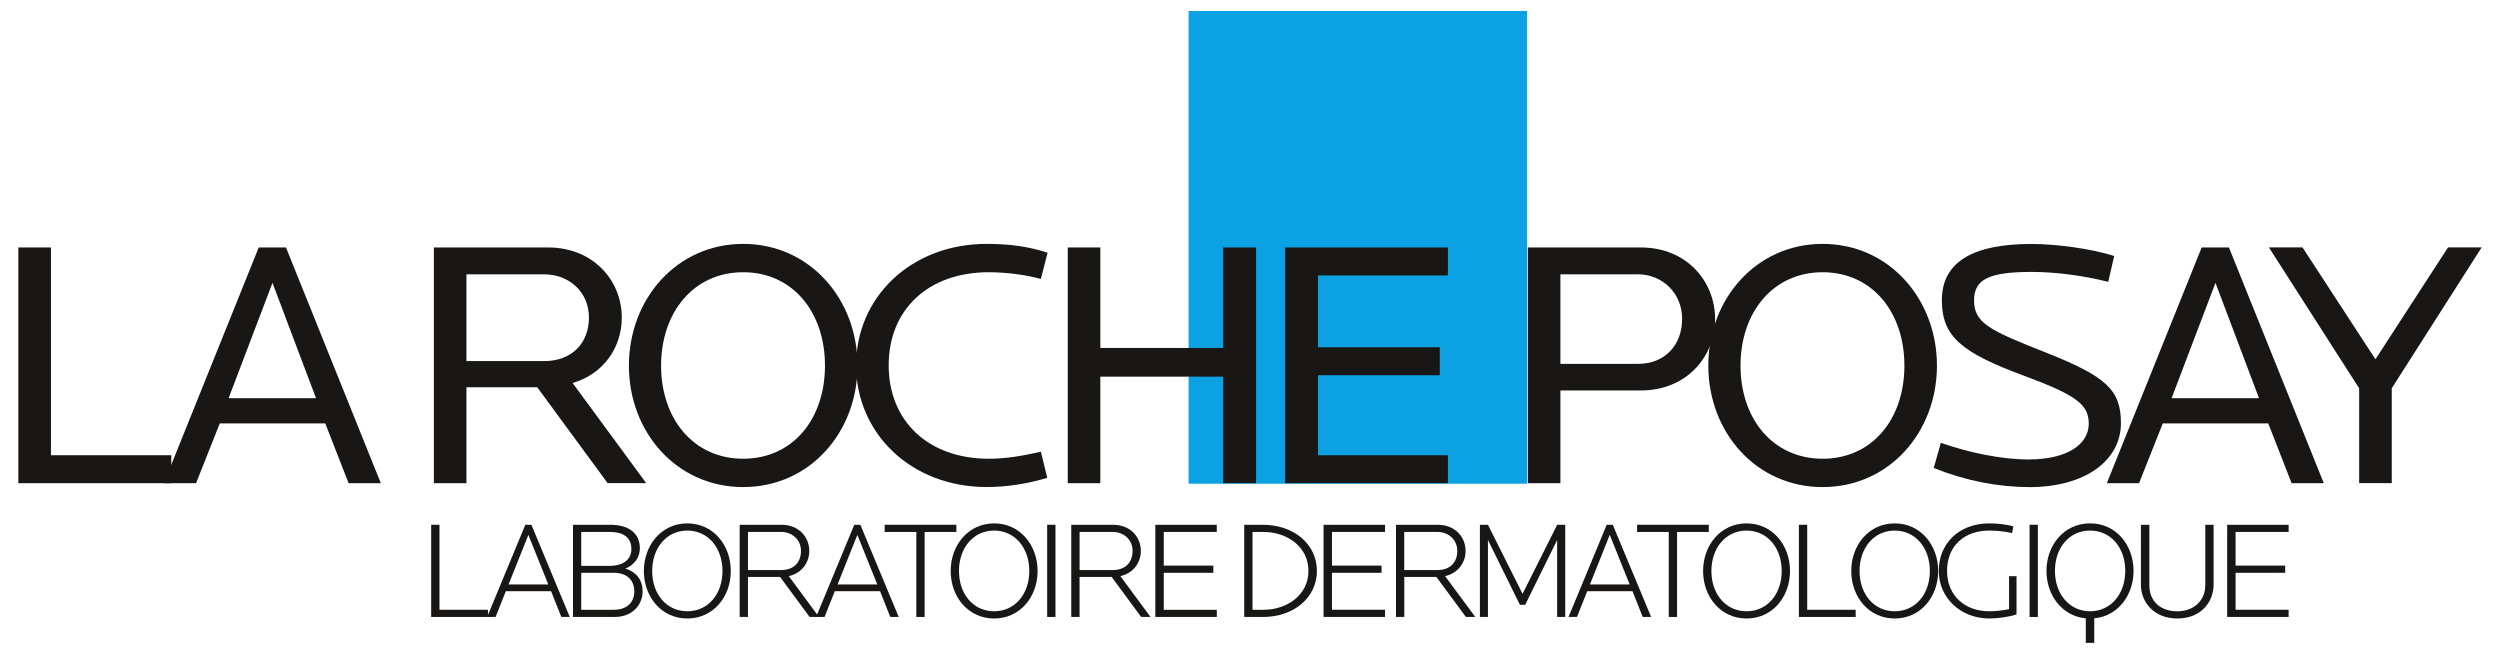 <?xml version="1.0" encoding="UTF-8" standalone="no"?>
<svg
   id="Calque_1"
   data-name="Calque 1"
   version="1.1"
   viewBox="0 0 650 170"
   sodipodi:docname="la_Roche-Posay.svg"
   width="650"
   height="170"
   inkscape:version="1.3.2 (091e20e, 2023-11-25)"
   xmlns:inkscape="http://www.inkscape.org/namespaces/inkscape"
   xmlns:sodipodi="http://sodipodi.sourceforge.net/DTD/sodipodi-0.dtd"
   xmlns="http://www.w3.org/2000/svg"
   xmlns:svg="http://www.w3.org/2000/svg">
  <sodipodi:namedview
     id="namedview37"
     pagecolor="#ffffff"
     bordercolor="#000000"
     borderopacity="0.25"
     inkscape:showpageshadow="2"
     inkscape:pageopacity="0.0"
     inkscape:pagecheckerboard="0"
     inkscape:deskcolor="#d1d1d1"
     inkscape:zoom="0.68179927"
     inkscape:cx="192.13866"
     inkscape:cy="297.00824"
     inkscape:window-width="2408"
     inkscape:window-height="1370"
     inkscape:window-x="0"
     inkscape:window-y="25"
     inkscape:window-maximized="0"
     inkscape:current-layer="Calque_1" />
  <defs
     id="defs1">
    <style
       id="style1">
      .cls-1 {
        fill: #181715;
      }

      .cls-1, .cls-2 {
        stroke-width: 0px;
      }

      .cls-2 {
        fill: #0ba1e2;
      }
    </style>
  </defs>
  <g
     id="g37"
     transform="translate(-100.225,-211.52)">
    <g
       id="g5">
      <path
         class="cls-1"
         d="m 526.82,313.04 h -20.89 v 24.11 h -8.47 v -61.29 h 29.36 c 12.06,0 19.33,8.93 19.33,18.59 0,9.66 -7.27,18.59 -19.33,18.59 z m -0.74,-30.19 h -20.15 v 23.28 h 20.15 c 6.99,0 11.5,-4.88 11.5,-11.69 0,-6.81 -5.25,-11.6 -11.5,-11.6 z"
         id="path1" />
      <path
         class="cls-1"
         d="m 574.11,338.16 c -17.3,0 -29.72,-14.26 -29.72,-31.57 0,-17.31 12.42,-31.66 29.72,-31.66 17.3,0 29.72,14.36 29.72,31.66 0,17.3 -12.42,31.57 -29.72,31.57 z m 0,-55.86 c -12.88,0 -21.35,10.4 -21.35,24.29 0,13.89 8.47,24.2 21.35,24.2 12.88,0 21.26,-10.31 21.26,-24.2 0,-13.89 -8.38,-24.29 -21.26,-24.29 z"
         id="path2" />
      <path
         class="cls-1"
         d="m 627.85,338.16 c -8.1,0 -16.66,-1.66 -24.85,-4.97 l 1.84,-6.53 c 7.45,2.58 15.74,4.32 22.82,4.32 9.94,0 15.64,-3.87 15.64,-9.29 0,-4.88 -2.95,-7.36 -16.93,-12.51 -16.1,-5.98 -21.26,-10.12 -21.26,-19.6 0,-10.03 8.19,-14.63 23.28,-14.63 6.35,0 15.55,1.2 21.53,3.13 l -1.56,6.72 c -6.17,-1.56 -13.44,-2.58 -19.79,-2.58 -10.86,0 -15.09,1.75 -15.09,7.36 0,5.89 3.96,7.82 18.5,13.53 15.83,6.26 19.69,9.75 19.69,18.4 0,9.75 -9.29,16.66 -23.83,16.66 z"
         id="path3" />
      <path
         class="cls-1"
         d="m 696.04,337.15 -6.07,-15.55 h -27.42 l -6.17,15.55 H 648 l 24.66,-61.29 h 7.09 l 24.66,61.29 z m -19.79,-52.09 -11.41,30 h 22.73 z"
         id="path4" />
      <path
         class="cls-1"
         d="m 722.08,312.48 v 24.66 h -8.47 v -24.66 l -23.47,-36.63 h 8.74 l 18.96,29.08 18.87,-29.08 h 8.74 l -23.38,36.63 z"
         id="path5" />
    </g>
    <rect
       class="cls-2"
       x="409.26"
       y="214.38"
       width="88.01"
       height="122.91"
       id="rect5" />
    <g
       id="g7">
      <path
         class="cls-1"
         d="m 105,337.15 v -61.29 h 8.47 v 54.02 h 31.29 v 7.27 h -39.75 z"
         id="path6" />
      <path
         class="cls-1"
         d="m 190.86,337.15 -6.07,-15.55 h -27.42 l -6.17,15.55 h -8.37 l 24.66,-61.29 h 7.09 l 24.66,61.29 h -8.37 z m -19.79,-52.09 -11.41,30 h 22.73 z"
         id="path7" />
    </g>
    <g
       id="g12">
      <path
         class="cls-1"
         d="M 258.22,337.15 239.91,312.21 H 221.5 v 24.94 h -8.47 v -61.29 h 29.72 c 11.78,0 19.14,8.65 19.14,18.22 0,7.64 -4.6,14.63 -12.79,17.02 l 19.14,26.04 h -10.03 z m -16.47,-54.3 H 221.5 v 22.55 h 20.25 c 6.99,0 11.6,-4.51 11.6,-11.32 0,-6.81 -5.34,-11.23 -11.6,-11.23 z"
         id="path8" />
      <path
         class="cls-1"
         d="m 293.46,338.16 c -17.3,0 -29.72,-14.26 -29.72,-31.57 0,-17.31 12.42,-31.66 29.72,-31.66 17.3,0 29.72,14.36 29.72,31.66 0,17.3 -12.42,31.57 -29.72,31.57 z m 0,-55.86 c -12.88,0 -21.35,10.4 -21.35,24.29 0,13.89 8.47,24.2 21.35,24.2 12.88,0 21.26,-10.31 21.26,-24.2 0,-13.89 -8.37,-24.29 -21.26,-24.29 z"
         id="path9" />
      <path
         class="cls-1"
         d="m 370.85,284.05 c -3.96,-1.1 -9.11,-1.75 -13.53,-1.75 -15.92,0 -26.04,9.85 -26.04,24.2 0,14.35 10.12,24.29 26.04,24.29 4.05,0 8.47,-0.64 13.53,-1.84 l 1.66,6.81 c -4.88,1.47 -10.31,2.39 -15.74,2.39 -19.79,0 -33.96,-14.08 -33.96,-31.66 0,-17.58 14.17,-31.56 33.96,-31.56 5.8,0 10.77,0.64 15.83,2.3 l -1.75,6.81 z"
         id="path10" />
      <path
         class="cls-1"
         d="m 418.24,337.15 v -27.7 h -31.93 v 27.7 h -8.47 v -61.29 h 8.47 v 26.13 h 31.93 v -26.13 h 8.56 v 61.29 z"
         id="path11" />
      <path
         class="cls-1"
         d="m 434.35,337.15 v -61.29 h 42.33 v 7.27 h -33.77 v 18.68 h 31.66 v 7.27 h -31.66 v 20.8 h 33.77 v 7.27 z"
         id="path12" />
    </g>
    <g
       id="g23">
      <path
         class="cls-1"
         d="m 212.33,371.93 v -23.97 h 2.16 v 22.1 h 12.6 v 1.87 z"
         id="path13" />
      <path
         class="cls-1"
         d="m 246.17,371.93 -2.66,-6.7 h -11.77 l -2.66,6.7 h -2.2 l 9.93,-23.97 h 1.58 l 9.97,23.97 h -2.2 z m -8.57,-21.34 -5.15,12.89 h 10.33 z"
         id="path14" />
      <path
         class="cls-1"
         d="M 260.03,371.93 H 249.2 v -23.97 h 9.65 c 5.18,0 7.74,2.45 7.74,6.12 0,2.16 -1.3,4.36 -3.78,5.25 3.06,0.97 4.5,3.17 4.5,5.94 0,3.46 -2.63,6.66 -7.27,6.66 z m -1.12,-22.1 h -7.56 v 8.82 h 7.42 c 3.02,0 5.62,-1.33 5.62,-4.39 0,-3.06 -2.23,-4.43 -5.47,-4.43 z m 0.9,10.62 h -8.46 v 9.61 h 8.53 c 3.13,0 5.26,-1.73 5.26,-4.79 0,-2.77 -1.73,-4.82 -5.33,-4.82 z"
         id="path15" />
      <path
         class="cls-1"
         d="m 278.93,372.33 c -6.73,0 -11.3,-5.62 -11.3,-12.35 0,-6.73 4.57,-12.38 11.3,-12.38 6.73,0 11.3,5.65 11.3,12.38 0,6.73 -4.57,12.35 -11.3,12.35 z m 0,-22.86 c -5.4,0 -9.14,4.5 -9.14,10.51 0,6.01 3.74,10.47 9.14,10.47 5.4,0 9.14,-4.46 9.14,-10.47 0,-6.01 -3.74,-10.51 -9.14,-10.51 z"
         id="path16" />
      <path
         class="cls-1"
         d="m 310.72,371.93 -7.67,-10.4 h -8.35 v 10.4 h -2.16 v -23.97 h 10.83 c 4.64,0 7.27,3.28 7.27,6.8 0,2.99 -1.91,5.79 -5.33,6.55 l 7.85,10.62 h -2.45 z m -7.35,-22.1 h -8.67 v 9.9 h 8.67 c 3.2,0 5.11,-1.98 5.11,-4.97 0,-2.99 -2.38,-4.93 -5.11,-4.93 z"
         id="path17" />
      <path
         class="cls-1"
         d="m 331.7,371.93 -2.66,-6.7 h -11.77 l -2.66,6.7 h -2.2 l 9.93,-23.97 h 1.58 l 9.97,23.97 h -2.2 z m -8.56,-21.34 -5.15,12.89 h 10.33 z"
         id="path18" />
      <path
         class="cls-1"
         d="m 340.63,349.83 v 22.1 h -2.16 v -22.1 h -8.24 v -1.87 h 18.65 v 1.87 h -8.24 z"
         id="path19" />
      <path
         class="cls-1"
         d="m 358.7,372.33 c -6.73,0 -11.3,-5.62 -11.3,-12.35 0,-6.73 4.57,-12.38 11.3,-12.38 6.73,0 11.3,5.65 11.3,12.38 0,6.73 -4.57,12.35 -11.3,12.35 z m 0,-22.86 c -5.4,0 -9.14,4.5 -9.14,10.51 0,6.01 3.74,10.47 9.14,10.47 5.4,0 9.14,-4.46 9.14,-10.47 0,-6.01 -3.74,-10.51 -9.14,-10.51 z"
         id="path20" />
      <path
         class="cls-1"
         d="m 372.49,371.93 v -23.97 h 2.16 v 23.97 z"
         id="path21" />
      <path
         class="cls-1"
         d="m 396.93,371.93 -7.67,-10.4 h -8.35 v 10.4 h -2.16 v -23.97 h 10.83 c 4.64,0 7.27,3.28 7.27,6.8 0,2.99 -1.91,5.79 -5.33,6.55 l 7.85,10.62 h -2.45 z m -7.34,-22.1 h -8.67 v 9.9 h 8.67 c 3.2,0 5.11,-1.98 5.11,-4.97 0,-2.99 -2.38,-4.93 -5.11,-4.93 z"
         id="path22" />
      <path
         class="cls-1"
         d="m 400.61,371.93 v -23.97 h 15.98 v 1.87 H 402.8 v 8.75 h 12.89 v 1.87 H 402.8 v 9.61 h 13.79 v 1.87 z"
         id="path23" />
    </g>
    <g
       id="g34">
      <path
         class="cls-1"
         d="m 428.51,371.93 h -4.79 v -23.97 h 4.79 c 8.17,0 14.11,5.08 14.11,11.99 0,6.91 -5.94,11.99 -14.11,11.99 z m 0.32,-22.1 h -2.95 v 20.23 h 2.95 c 5.79,0 11.59,-3.67 11.59,-10.11 0,-6.44 -5.8,-10.12 -11.59,-10.12 z"
         id="path24" />
      <path
         class="cls-1"
         d="m 444.35,371.93 v -23.97 h 15.98 v 1.87 h -13.79 v 8.75 h 12.89 v 1.87 h -12.89 v 9.61 h 13.79 v 1.87 z"
         id="path25" />
      <path
         class="cls-1"
         d="m 481.36,371.93 -7.67,-10.4 h -8.35 v 10.4 h -2.16 v -23.97 h 10.83 c 4.64,0 7.27,3.28 7.27,6.8 0,2.99 -1.91,5.79 -5.33,6.55 l 7.85,10.62 h -2.45 z m -7.35,-22.1 h -8.68 v 9.9 h 8.68 c 3.2,0 5.11,-1.98 5.11,-4.97 0,-2.99 -2.38,-4.93 -5.11,-4.93 z"
         id="path26" />
      <path
         class="cls-1"
         d="m 505.08,371.93 v -20.01 l -8.31,16.85 h -1.37 l -8.31,-16.85 v 20.01 H 485 v -23.97 h 2.09 l 9,17.96 9,-17.96 h 2.09 v 23.97 h -2.09 z"
         id="path27" />
      <path
         class="cls-1"
         d="m 527.33,371.93 -2.66,-6.7 H 512.9 l -2.66,6.7 h -2.2 l 9.93,-23.97 h 1.58 l 9.97,23.97 h -2.2 z m -8.57,-21.34 -5.15,12.89 h 10.33 z"
         id="path28" />
      <path
         class="cls-1"
         d="m 536.26,349.83 v 22.1 h -2.16 v -22.1 h -8.24 v -1.87 h 18.65 v 1.87 h -8.24 z"
         id="path29" />
      <path
         class="cls-1"
         d="m 554.33,372.33 c -6.73,0 -11.3,-5.62 -11.3,-12.35 0,-6.73 4.57,-12.38 11.3,-12.38 6.73,0 11.3,5.65 11.3,12.38 0,6.73 -4.57,12.35 -11.3,12.35 z m 0,-22.86 c -5.4,0 -9.14,4.5 -9.14,10.51 0,6.01 3.74,10.47 9.14,10.47 5.4,0 9.14,-4.46 9.14,-10.47 0,-6.01 -3.74,-10.51 -9.14,-10.51 z"
         id="path30" />
      <path
         class="cls-1"
         d="m 567.94,371.93 v -23.97 h 2.16 v 22.1 h 12.6 v 1.87 z"
         id="path31" />
      <path
         class="cls-1"
         d="m 592.85,372.33 c -6.73,0 -11.3,-5.62 -11.3,-12.35 0,-6.73 4.57,-12.38 11.3,-12.38 6.73,0 11.3,5.65 11.3,12.38 0,6.73 -4.57,12.35 -11.3,12.35 z m 0,-22.86 c -5.4,0 -9.14,4.5 -9.14,10.51 0,6.01 3.74,10.47 9.14,10.47 5.4,0 9.14,-4.46 9.14,-10.47 0,-6.01 -3.74,-10.51 -9.14,-10.51 z"
         id="path32" />
      <path
         class="cls-1"
         d="m 617.51,372.33 c -7.63,0 -13.21,-5.47 -13.21,-12.38 0,-6.91 5.04,-12.35 13.17,-12.35 1.94,0 4.39,0.25 6.23,0.76 l -0.32,1.76 c -2.12,-0.47 -4.1,-0.65 -5.98,-0.65 -6.37,0 -10.94,3.92 -10.94,10.47 0,6.55 4.75,10.51 10.94,10.51 1.48,0 3.38,-0.18 5.18,-0.54 v -8.57 h 1.94 v 9.94 c -2.27,0.72 -5.08,1.04 -7.02,1.04 z"
         id="path33" />
      <path
         class="cls-1"
         d="m 627.91,371.93 v -23.97 h 2.16 v 23.97 z"
         id="path34" />
    </g>
    <g
       id="g36">
      <path
         class="cls-1"
         d="m 644.73,372.29 v 6.37 h -2.2 v -6.37 c -6.16,-0.58 -10.22,-5.98 -10.22,-12.35 0,-6.73 4.61,-12.35 11.34,-12.35 6.73,0 11.3,5.62 11.3,12.35 0,6.37 -4.07,11.77 -10.22,12.35 z m -1.08,-22.82 c -5.4,0 -9.14,4.46 -9.14,10.47 0,6.01 3.74,10.51 9.14,10.51 5.4,0 9.14,-4.5 9.14,-10.51 0,-6.01 -3.74,-10.47 -9.14,-10.47 z"
         id="path35" />
      <path
         class="cls-1"
         d="m 666.33,372.33 c -6.08,0 -9.47,-4.25 -9.47,-8.78 v -15.59 h 2.2 v 15.73 c 0,4.32 3.06,6.77 7.27,6.77 4.21,0 7.27,-2.74 7.27,-6.77 v -15.73 h 2.16 v 15.59 c 0,4.57 -3.35,8.78 -9.43,8.78 z"
         id="path36" />
    </g>
    <path
       class="cls-1"
       d="m 679.29,371.93 v -23.97 h 15.98 v 1.87 h -13.79 v 8.75 h 12.89 v 1.87 h -12.89 v 9.61 h 13.79 v 1.87 z"
       id="path37" />
  </g>
</svg>

